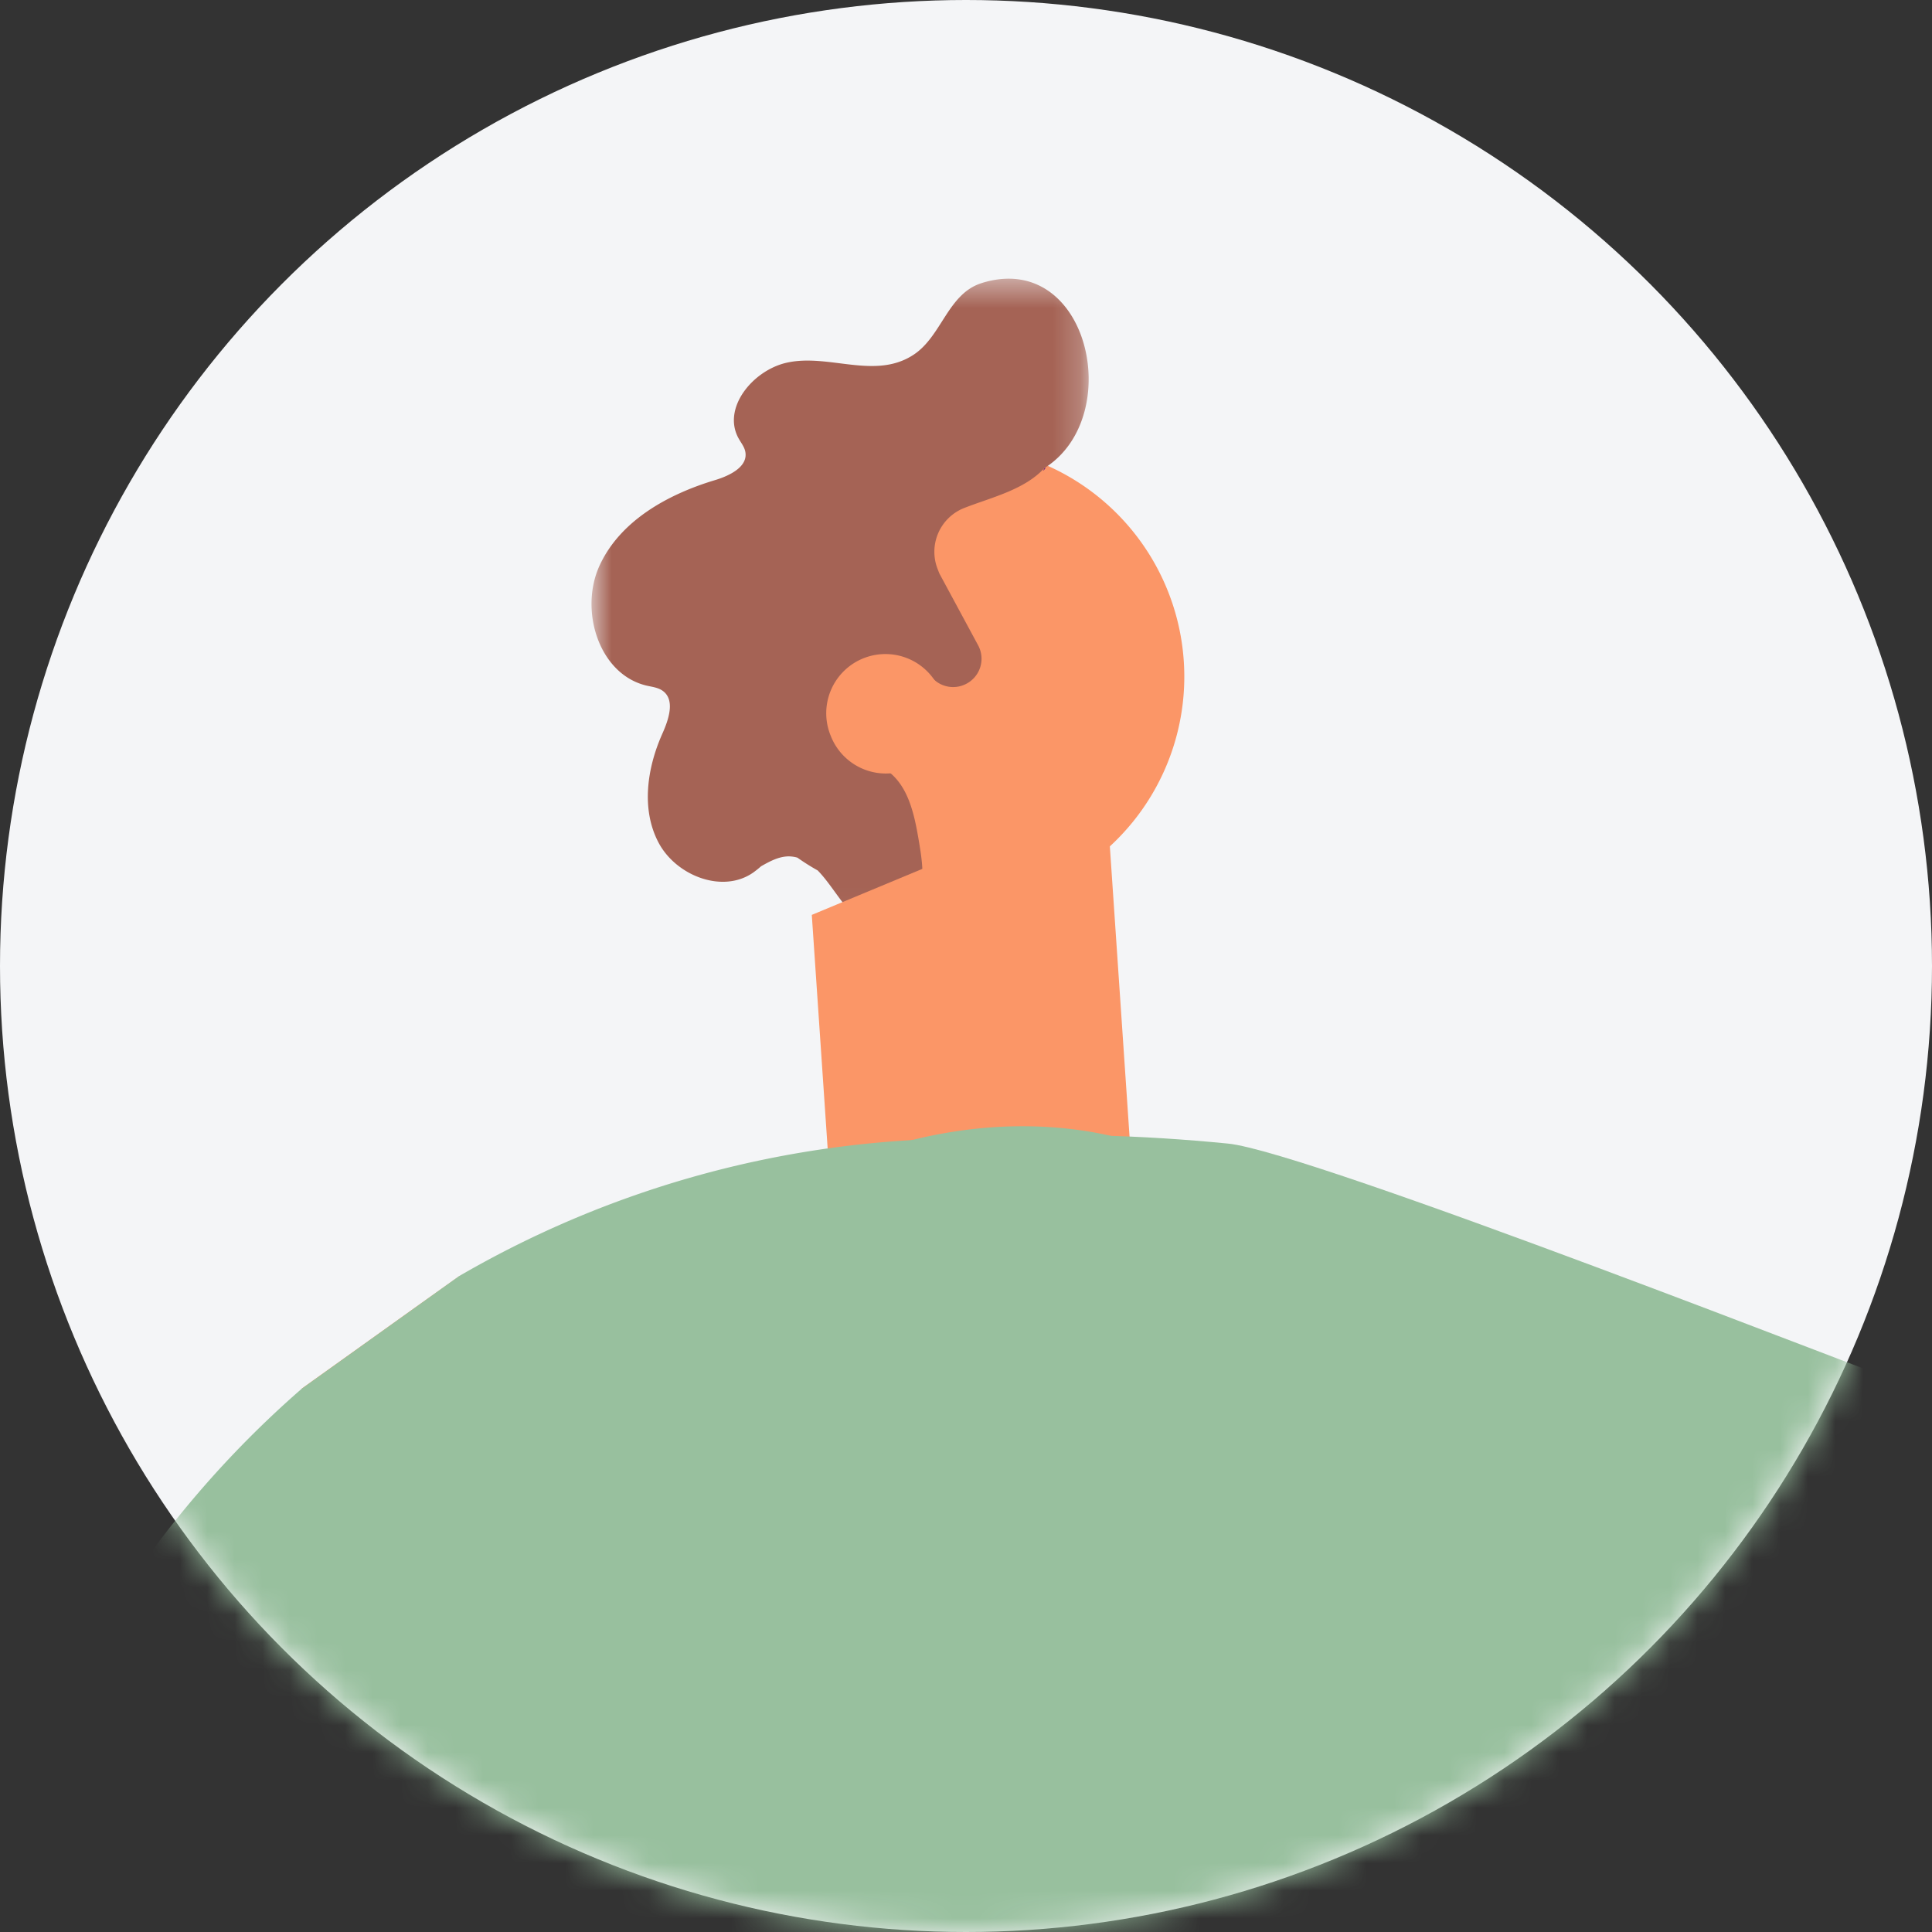 <svg xmlns="http://www.w3.org/2000/svg" xmlns:xlink="http://www.w3.org/1999/xlink" width="70" height="70" viewBox="0 0 70 70"><rect x="0" y="0" width="70" height="70" fill="#333333" stroke="none"/><defs><path id="prefix__c" d="M.216.441h18.012v23.528H.216z"/><path id="prefix__e" d="M.595.379h34.926v64.958H.595z"/><circle id="prefix__a" cx="35" cy="35" r="35"/></defs><g fill="none" fill-rule="evenodd"><mask id="prefix__b" fill="#fff"><use xlink:href="#prefix__a"/></mask><use fill="#F4F5F7" xlink:href="#prefix__a"/><g mask="url(#prefix__b)"><path fill="#FB9667" d="M42.337 21.473a8.362 8.362 0 01-4.754 10.833 8.343 8.343 0 01-5.162.3 7.932 7.932 0 01-1.275-.458 8.316 8.316 0 01-4.388-4.594 8.343 8.343 0 011.73-8.801c.35-.377.74-.714 1.16-1.018l.016-.014a8.72 8.72 0 011.836-.994c.167-.066.336-.124.507-.174a8.366 8.366 0 014.233-.232 8.366 8.366 0 016.097 5.152"/><g transform="matrix(-1 0 0 1 39.66 9.658)"><mask id="prefix__d" fill="#fff"><use xlink:href="#prefix__c"/></mask><path fill="#A56355" d="M4.096.6C5.32.983 5.534 2.52 6.56 3.195c1.405.925 3.083-.063 4.617.293 1.217.286 2.327 1.643 1.723 2.737-.088.159-.209.304-.243.48-.11.548.57.875 1.102 1.034 1.71.515 3.43 1.468 4.177 3.093.746 1.623.026 3.954-1.716 4.354-.197.044-.408.068-.573.187-.456.33-.215 1.038.016 1.554.553 1.241.773 2.733.14 3.938-.632 1.204-2.326 1.87-3.438 1.088a3.69 3.69 0 01-.281-.225c-.318-.18-.632-.35-.988-.358a1.174 1.174 0 00-.327.046 8.188 8.188 0 01-.736.464c-.738.753-1.251 2.072-2.303 2.088-.665.012-1.22-.577-1.397-1.217-.18-.641-.069-1.323.042-1.979.16-.945.384-1.999 1.18-2.535.054-.039.115-.065.173-.095l-1.303-3.738-.465.43s-.034.05-.048.044l-.092.087c-.302.277-.74.35-1.114.18a1.023 1.023 0 01-.485-1.423l1.406-2.606.064-.165a1.706 1.706 0 00-.967-2.204c-.964-.378-2.17-.652-2.896-1.436-.058-.06-.07-.062-.064-.044C-1.124 5.373.24-.607 4.096.599" mask="url(#prefix__d)"/></g><path fill="#6F2677" d="M37.897 16.927c-.022.014-.042.03-.064.042-.09.187.048.002.064-.042"/><path fill="#FB9667" d="M34.093 25.103a2.143 2.143 0 11-3.994 1.558 2.144 2.144 0 113.994-1.558m61.262 5.983a2.846 2.846 0 00-2.761 1.257L77.114 55.35 47.273 43.874s-1.137 1.627-.984 1.969l-3.533-3.906-3.65 17.53 36.42 8.854a6.386 6.386 0 007.232-3.37L97.522 35.17a2.847 2.847 0 00-2.167-4.085"/><g transform="matrix(-1 0 0 1 26.682 45.856)"><mask id="prefix__f" fill="#fff"><use xlink:href="#prefix__e"/></mask><path fill="#FB9667" d="M15.733 4.443l.01.01L29.554 26.41l5.165 8.204a6.391 6.391 0 01-1.338 7.87l-24.8 22.124c-.55.49-1.23.728-1.887.728a2.844 2.844 0 01-2.628-1.742 2.865 2.865 0 01.482-2.99l16.673-18.978a3.748 3.748 0 00.16-4.77l-2.716-3.503L.595 10.001 10.048.38l5.685 4.064z" mask="url(#prefix__f)"/></g><path fill="#FB9667" d="M40.079 28.708l.991 14.6-10.917.74-.74-10.9z"/><path fill="#E4E9FF" d="M14.806 64.827v43.963l.334 5.726L43.67 88.31l-.986-37.384-27.19 8.273a23.07 23.07 0 00-.688 5.627"/><path fill="#98C09E" d="M56.836 64.102l-.277-2.938c-.807-8.567-8.585-19.048-17.526-20.228-10.537-1.392-21.195 8.655-23.54 18.263a23.217 23.217 0 00-.686 5.627v50.025l47.276-3.216-5.247-47.533z"/><path fill="#98C09E" d="M23.76 81.946l11.38-40.698a36.83 36.83 0 00-18.505 4.987l-5.695 4.074a36.805 36.805 0 00-6.977 8.144L-1 66.324l24.76 15.622z"/><path fill="#98C09E" d="M68.914 50.104c-.022.064-21.445-8.384-24.43-8.671-3.129-.306-6.203-.41-9.332-.167-2.723 6.123-2.474 11.173-2.474 17.805l8.692 1.856 21.804 5.082s5.74-15.899 5.74-15.905"/></g></g></svg>
